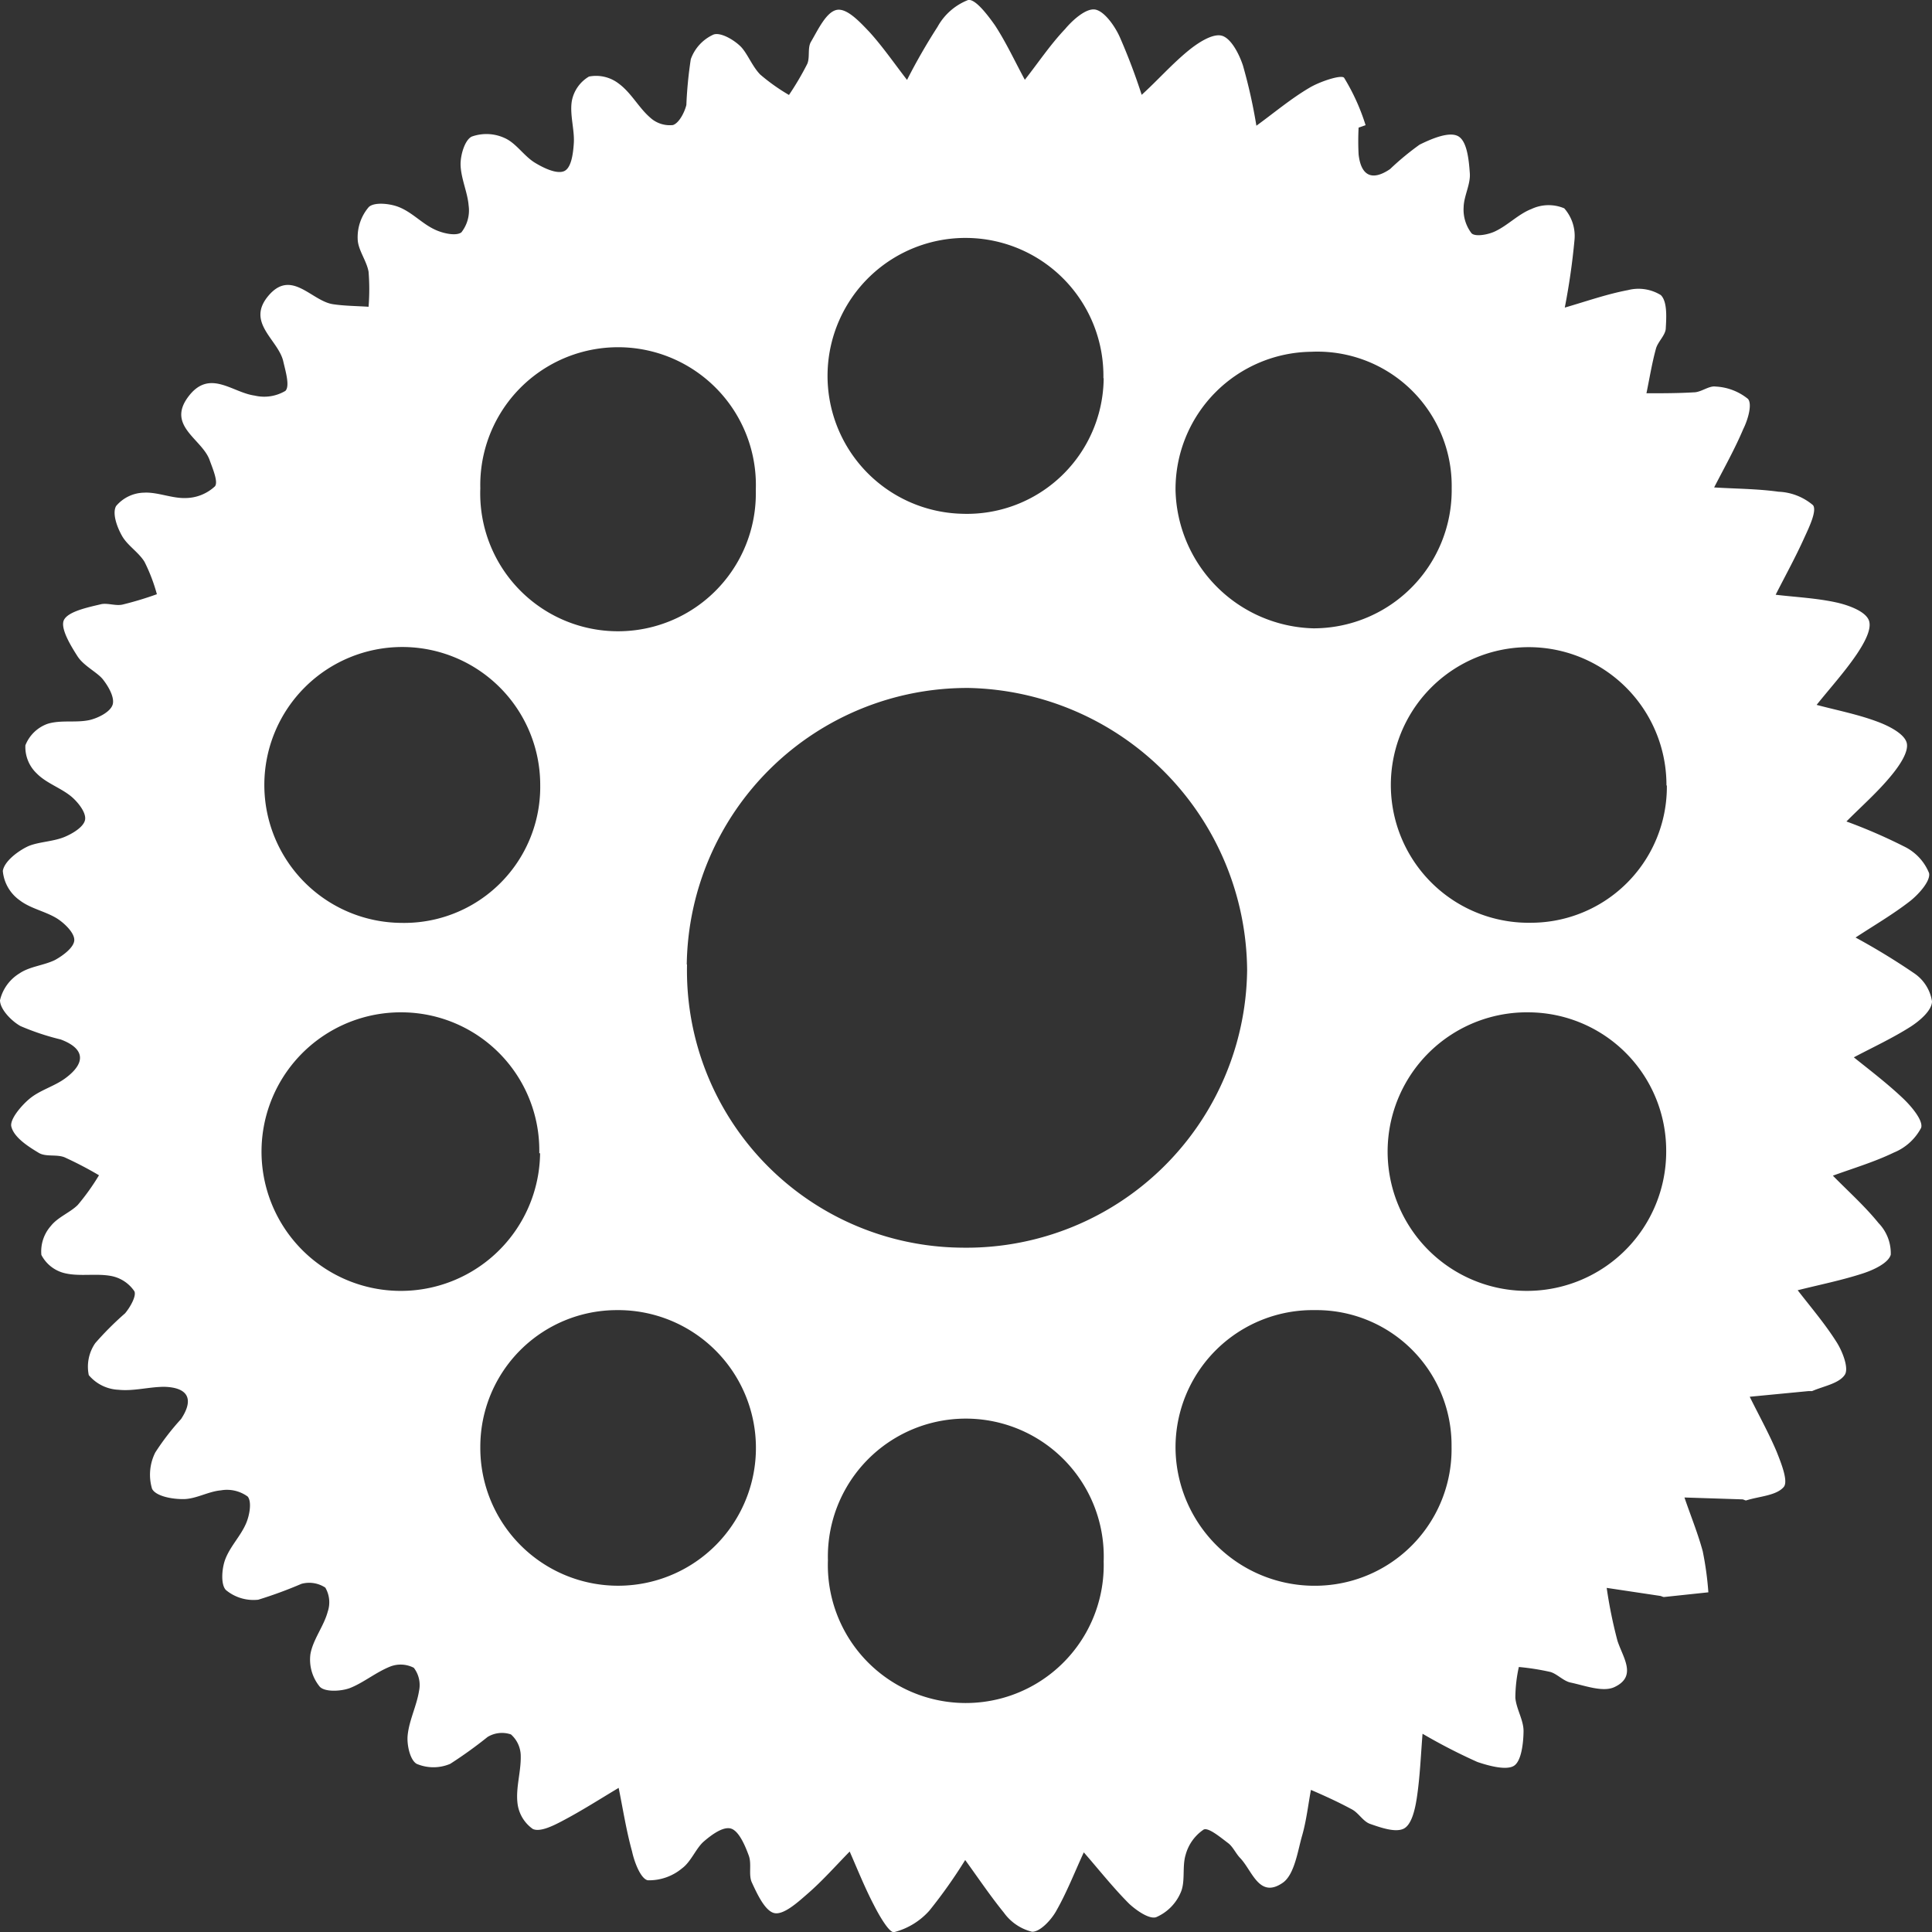 <svg xmlns="http://www.w3.org/2000/svg" viewBox="0 0 143.84 143.84"><rect x="0" y="0" width="143.84" height="143.84" fill="#333333" stroke="none"/><defs><style>.cls-1{fill:#fff;}</style></defs><title>icon_teile_white</title><g id="Ebene_2" data-name="Ebene 2"><g id="Ebene_3" data-name="Ebene 3"><path class="cls-1" d="M101.15,9.5a19.24,19.24,0,0,0,0,2c.18,1.59,1,2,2.34,1.09a20.6,20.6,0,0,1,2.2-1.82c.89-.44,2.2-1,2.87-.63s.8,1.78.87,2.76c.06.83-.44,1.68-.46,2.52a2.89,2.89,0,0,0,.59,1.95c.29.28,1.26.1,1.78-.16.94-.45,1.72-1.28,2.68-1.65a3,3,0,0,1,2.44-.05,3.11,3.11,0,0,1,.76,2.39,50.55,50.55,0,0,1-.72,5c1.56-.45,3.11-1,4.7-1.3a3.16,3.16,0,0,1,2.45.37c.48.47.42,1.61.37,2.45,0,.52-.58,1-.73,1.53-.3,1.09-.48,2.22-.71,3.33,1.17,0,2.35,0,3.52-.07.56,0,1.13-.51,1.64-.43a4.14,4.14,0,0,1,2.4.92c.33.39,0,1.54-.35,2.24-.63,1.49-1.43,2.91-2.17,4.35,1.6.1,3.22.1,4.8.32a4.22,4.22,0,0,1,2.56,1c.31.4-.28,1.63-.64,2.41-.65,1.45-1.42,2.84-2.14,4.26,1.52.18,3.06.25,4.55.58.88.2,2.1.64,2.38,1.3s-.38,1.78-.88,2.53c-.9,1.33-2,2.54-3,3.79,1.51.4,3.05.7,4.5,1.24.85.31,2,.89,2.2,1.56s-.56,1.76-1.15,2.47c-1,1.22-2.21,2.28-3.33,3.41A39.58,39.58,0,0,1,141.72,63a3.78,3.78,0,0,1,1.9,2c.13.57-.74,1.55-1.39,2.07-1.28,1-2.71,1.83-4.08,2.73a50.7,50.7,0,0,1,4.36,2.66,3.09,3.09,0,0,1,1.33,2.09c0,.67-.9,1.44-1.58,1.88-1.35.86-2.82,1.54-4.24,2.29,1.25,1,2.56,2,3.72,3.11.6.58,1.46,1.61,1.29,2.14A4,4,0,0,1,141,85.81c-1.45.7-3,1.16-4.54,1.72,1.15,1.17,2.38,2.27,3.4,3.53a3.23,3.23,0,0,1,.91,2.35c-.17.62-1.26,1.13-2.05,1.39-1.59.52-3.25.85-4.88,1.26,1,1.29,2.06,2.53,2.92,3.9.43.69.9,1.91.59,2.39-.43.66-1.59.85-2.44,1.22-.07,0-.18,0-.28,0l-4.36.42c.67,1.36,1.41,2.69,2,4.08.34.86.89,2.22.53,2.64-.56.65-1.83.69-2.8,1-.08,0-.18-.07-.27-.08l-4.32-.14c.46,1.35,1,2.67,1.36,4a23.71,23.71,0,0,1,.42,3.06l-3.3.35c-.09,0-.18-.06-.27-.08l-4-.6a34.63,34.63,0,0,0,.8,3.93c.4,1.25,1.49,2.64-.21,3.45-.86.41-2.19-.1-3.27-.33-.54-.11-1-.64-1.51-.79a18.25,18.25,0,0,0-2.35-.37,10.74,10.74,0,0,0-.26,2.3c.08.85.62,1.66.61,2.49s-.15,2.22-.72,2.57-1.87,0-2.72-.29a42.53,42.53,0,0,1-4.08-2.1c-.13,1.61-.19,3.22-.43,4.8-.13.83-.38,2-1,2.28s-1.68-.09-2.48-.37c-.51-.18-.84-.8-1.33-1.07-1-.54-2-1-3.07-1.46-.21,1.14-.34,2.31-.66,3.42s-.56,2.88-1.43,3.49c-1.77,1.23-2.28-.92-3.19-1.85-.33-.35-.53-.84-.9-1.11-.57-.43-1.44-1.16-1.8-1a3.3,3.3,0,0,0-1.35,1.89c-.27.89,0,2-.37,2.81a3.48,3.48,0,0,1-1.83,1.83c-.52.16-1.47-.51-2-1-1.2-1.2-2.26-2.55-3.38-3.83-.68,1.47-1.27,3-2.08,4.41-.38.66-1.2,1.53-1.78,1.5a3.66,3.66,0,0,1-2.09-1.42c-1-1.23-1.93-2.61-2.88-3.92a37.37,37.37,0,0,1-2.66,3.76,5.27,5.27,0,0,1-2.63,1.61c-.35.08-1.1-1.21-1.5-2-.67-1.28-1.21-2.63-1.81-4-1.05,1.07-2.05,2.21-3.19,3.19-.72.63-1.75,1.55-2.43,1.39s-1.26-1.4-1.66-2.27c-.27-.57,0-1.37-.23-2s-.68-1.76-1.27-2-1.5.44-2.08.94-.95,1.51-1.62,2a3.84,3.84,0,0,1-2.55.89c-.52-.1-1-1.34-1.17-2.14-.43-1.55-.68-3.16-1-4.74-1.39.83-2.76,1.71-4.19,2.46-.68.36-1.66.85-2.2.6a2.73,2.73,0,0,1-1.15-2c-.11-1.12.27-2.27.25-3.41a2.16,2.16,0,0,0-.73-1.63,2.06,2.06,0,0,0-1.74.19,32.39,32.39,0,0,1-2.78,2,3.19,3.19,0,0,1-2.5,0c-.49-.28-.74-1.41-.67-2.12.11-1.12.67-2.19.85-3.32a2.11,2.11,0,0,0-.39-1.71,2.13,2.13,0,0,0-1.79-.08c-1.06.43-2,1.22-3,1.6-.68.24-1.83.29-2.21-.11a3.17,3.17,0,0,1-.7-2.42c.19-1.1,1-2.08,1.29-3.17a2.17,2.17,0,0,0-.18-1.79,2.18,2.18,0,0,0-1.78-.28,32,32,0,0,1-3.21,1.18,3.21,3.21,0,0,1-2.41-.72c-.39-.4-.31-1.55-.07-2.23.36-1,1.16-1.77,1.57-2.73.26-.6.44-1.61.12-2a2.62,2.62,0,0,0-2-.46c-.93.08-1.84.64-2.77.65s-2.09-.24-2.35-.77a3.68,3.68,0,0,1,.24-2.7,18.61,18.61,0,0,1,1.92-2.49c1-1.51.49-2.35-1.24-2.4-1.14,0-2.3.34-3.42.22a3.06,3.06,0,0,1-2.21-1.09A3.09,3.09,0,0,1,7.09,100a23.26,23.26,0,0,1,2.22-2.22c.39-.46.87-1.32.69-1.65A2.69,2.69,0,0,0,8.28,95c-1.11-.21-2.32.05-3.42-.2a2.65,2.65,0,0,1-1.78-1.37,2.86,2.86,0,0,1,.71-2.16c.51-.65,1.44-1,2-1.56A17,17,0,0,0,7.37,87.5,27.33,27.33,0,0,0,4.8,86.16c-.61-.24-1.42,0-1.95-.35-.8-.48-1.79-1.13-2-1.91-.16-.52.7-1.55,1.33-2.08.79-.67,1.89-.94,2.72-1.57,1.47-1.1,1.46-2.17-.38-2.86a18.6,18.6,0,0,1-3-1C.83,76,0,75.13,0,74.47a3.2,3.2,0,0,1,1.45-2c.76-.52,1.82-.59,2.65-1,.6-.33,1.4-.93,1.43-1.46s-.68-1.23-1.24-1.6c-.88-.56-2-.75-2.82-1.38A3,3,0,0,1,.21,64.84c.11-.69,1.05-1.42,1.79-1.79s1.88-.37,2.76-.72c.62-.25,1.46-.75,1.57-1.28s-.5-1.3-1-1.73c-.8-.67-1.88-1-2.61-1.75a2.71,2.71,0,0,1-.83-2.08,2.78,2.78,0,0,1,1.65-1.6c1-.31,2.1-.06,3.12-.28.65-.15,1.54-.6,1.72-1.13s-.3-1.37-.72-1.9-1.43-1-1.89-1.72-1.33-2.11-1-2.72S6.48,45.23,7.46,45c.52-.15,1.16.15,1.71,0a25,25,0,0,0,2.51-.76,12.91,12.91,0,0,0-.92-2.41c-.44-.72-1.27-1.21-1.68-1.94s-.72-1.69-.44-2.21a2.79,2.79,0,0,1,2.07-1c1-.06,2.07.43,3.1.4A3.25,3.25,0,0,0,16,36.21c.27-.32-.17-1.33-.41-2C15,32.67,12.42,31.7,14,29.56s3.27-.34,4.95-.11a3.09,3.09,0,0,0,2.3-.35c.35-.36,0-1.49-.17-2.24C20.67,25.25,18.29,24,20,22s3.2.42,4.8.65c.87.13,1.76.13,2.64.19a16.19,16.19,0,0,0,0-2.61c-.15-.84-.79-1.62-.81-2.43a3.45,3.45,0,0,1,.83-2.39c.41-.38,1.56-.26,2.22,0,1,.39,1.73,1.23,2.67,1.67.59.29,1.6.52,2,.22a2.64,2.64,0,0,0,.54-2c-.08-1-.59-2.05-.6-3.08,0-.71.32-1.8.83-2.05a3.25,3.25,0,0,1,2.48.12c.83.38,1.4,1.31,2.2,1.81.65.4,1.62.87,2.18.65s.69-1.33.74-2.07c.07-1-.31-2.13-.15-3.14A2.69,2.69,0,0,1,43.85,5.7a2.76,2.76,0,0,1,2.21.52C47,6.91,47.54,8,48.39,8.74a2.16,2.16,0,0,0,1.71.57c.45-.14.86-.93,1-1.49a31,31,0,0,1,.33-3.41,3.18,3.18,0,0,1,1.7-1.84c.53-.18,1.5.39,2,.88S56,4.94,56.6,5.55a14.46,14.46,0,0,0,2.14,1.52A21.49,21.49,0,0,0,60.1,4.76c.22-.5,0-1.21.29-1.67C60.91,2.2,61.51.91,62.28.74s1.75.91,2.44,1.63c1,1.1,1.88,2.38,2.81,3.58A44.8,44.8,0,0,1,69.8,2,4.44,4.44,0,0,1,72.08,0c.53-.1,1.45,1.11,2,1.89.84,1.29,1.49,2.7,2.22,4.05,1-1.27,1.89-2.61,3-3.78C79.85,1.5,80.85.6,81.53.71S83,1.93,83.37,2.76A45.42,45.42,0,0,1,85,7.06C86.17,6,87.26,4.76,88.5,3.75c.7-.57,1.79-1.28,2.47-1.09S92.25,4,92.54,4.88a39.33,39.33,0,0,1,1,4.48c1.31-.95,2.55-2,3.94-2.82.78-.47,2.38-1,2.59-.75a15.73,15.73,0,0,1,1.6,3.53Zm-50,62.31A20.63,20.63,0,0,0,71.57,92.89,20.9,20.9,0,0,0,92.85,72.22a21.18,21.18,0,0,0-20.71-21A20.88,20.88,0,0,0,51.13,71.81Zm31-43.65A10.27,10.27,0,1,0,71.6,38.25,10.18,10.18,0,0,0,82.17,28.16Zm-42,57.7A10.28,10.28,0,0,0,30,75.37,10.37,10.37,0,1,0,40.21,85.86Zm83.9-.22a10.29,10.29,0,0,0-10.18-10.27,10.37,10.37,0,1,0,10.18,10.27ZM35.76,36.36a10.26,10.26,0,1,0,20.51.13,10.26,10.26,0,1,0-20.51-.13Zm72.31,71.33A10.06,10.06,0,0,0,97.89,97.54a10.22,10.22,0,0,0-10.37,10.33,10.35,10.35,0,0,0,10.56,10.19A10.17,10.17,0,0,0,108.07,107.69Zm16-49.21A10.26,10.26,0,1,0,114,68.7,10.13,10.13,0,0,0,124.1,58.48ZM82.17,116.25a10.27,10.27,0,1,0-20.53-.09,10.27,10.27,0,1,0,20.53.09Zm-46.41-8.53A10.26,10.26,0,1,0,45.92,97.54,10.17,10.17,0,0,0,35.76,107.72Zm72.32-71.38A10,10,0,0,0,97.62,26.19,10.23,10.23,0,0,0,87.52,36.5,10.54,10.54,0,0,0,97.78,46.78,10.29,10.29,0,0,0,108.08,36.34ZM40.22,58.42A10.27,10.27,0,1,0,29.87,68.71,10.13,10.13,0,0,0,40.22,58.42Z"/></g></g></svg>